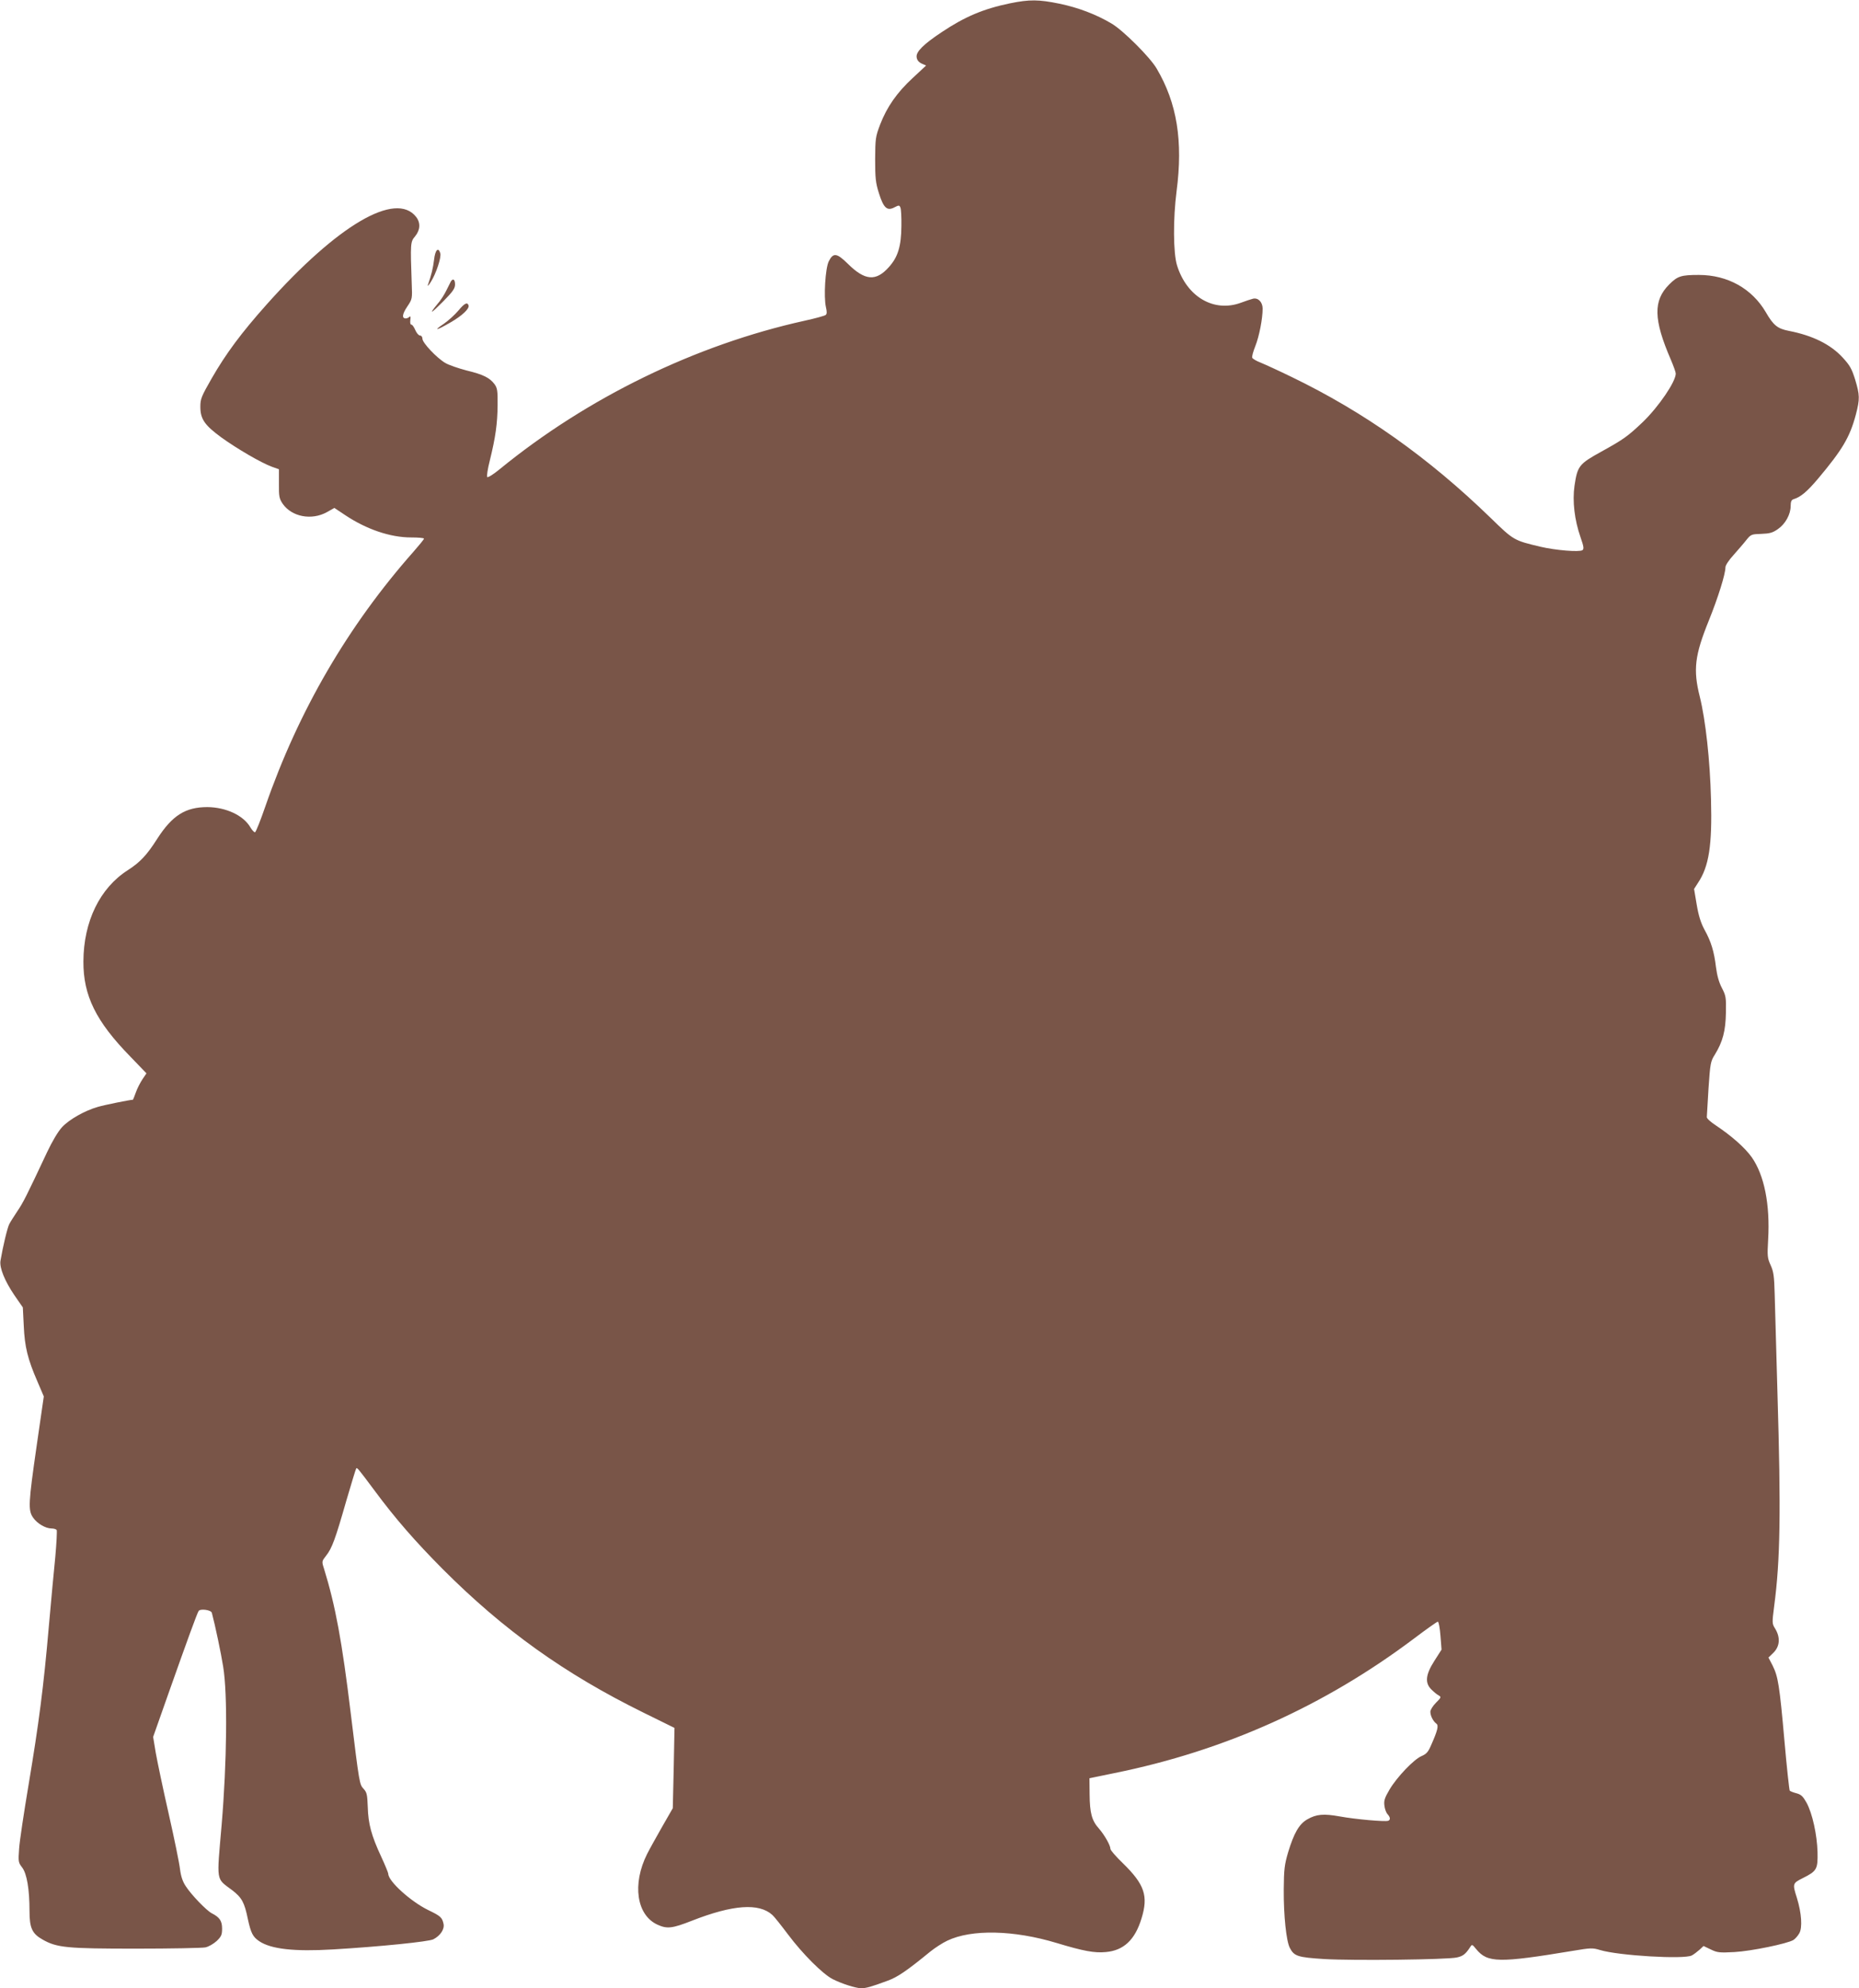 <?xml version="1.0" standalone="no"?>
<!DOCTYPE svg PUBLIC "-//W3C//DTD SVG 20010904//EN"
 "http://www.w3.org/TR/2001/REC-SVG-20010904/DTD/svg10.dtd">
<svg version="1.0" xmlns="http://www.w3.org/2000/svg"
 width="1197pt" height="1280pt" viewBox="0 0 1197 1280"
 preserveAspectRatio="xMidYMid meet">
<g transform="translate(0,1280) scale(0.1,-0.1)"
fill="#795548" stroke="none">
<path d="M6505 12779 c-174 -36 -293 -87 -440 -185 -119 -79 -167 -127 -163
-161 2 -19 12 -32 32 -42 l29 -13 -86 -80 c-101 -93 -166 -186 -210 -300 -30
-79 -31 -91 -32 -223 0 -121 3 -151 24 -218 30 -96 53 -117 100 -92 29 15 32
15 39 -2 4 -10 7 -63 6 -118 -1 -130 -22 -200 -81 -265 -83 -93 -154 -87 -264
22 -71 70 -94 73 -123 15 -22 -46 -33 -228 -18 -294 7 -30 7 -45 -2 -51 -6 -5
-67 -22 -136 -37 -701 -155 -1399 -495 -1963 -956 -39 -32 -75 -55 -80 -50 -4
4 3 53 17 107 37 150 49 238 50 356 1 93 -2 110 -20 135 -31 41 -72 62 -180
88 -53 14 -115 35 -138 49 -54 32 -146 129 -146 155 0 12 -7 21 -16 21 -8 0
-22 16 -30 35 -8 19 -19 35 -25 35 -7 0 -9 12 -7 30 3 21 1 27 -6 20 -5 -5
-16 -10 -23 -10 -27 0 -23 28 9 76 33 49 33 50 29 149 -9 258 -9 268 22 304
33 40 36 87 6 125 -131 167 -505 -52 -962 -564 -164 -184 -262 -316 -354 -476
-67 -117 -73 -132 -73 -183 0 -78 27 -118 135 -197 100 -72 255 -163 326 -189
l45 -16 0 -93 c-1 -82 2 -96 24 -129 58 -84 186 -109 285 -54 l48 27 69 -46
c138 -92 291 -144 425 -144 46 0 83 -3 83 -8 0 -4 -30 -41 -66 -82 -423 -478
-742 -1026 -955 -1640 -31 -90 -61 -166 -67 -168 -5 -1 -19 13 -30 32 -45 77
-157 129 -277 130 -141 0 -226 -54 -322 -203 -68 -107 -111 -152 -190 -203
-180 -115 -285 -330 -286 -588 -1 -219 80 -385 302 -612 l104 -108 -25 -37
c-14 -21 -34 -59 -43 -85 -10 -27 -18 -48 -19 -48 -18 0 -186 -34 -226 -46
-84 -24 -185 -81 -231 -131 -25 -27 -63 -91 -96 -161 -132 -281 -154 -325
-191 -379 -21 -32 -45 -69 -52 -83 -12 -22 -41 -142 -57 -237 -7 -45 27 -129
90 -222 l54 -78 6 -119 c6 -135 25 -213 88 -358 l41 -96 -46 -318 c-53 -369
-56 -415 -23 -462 26 -38 80 -70 119 -70 15 0 30 -5 33 -10 3 -6 -1 -83 -9
-173 -9 -89 -28 -292 -42 -452 -33 -382 -64 -621 -130 -1015 -30 -179 -58
-364 -61 -412 -6 -83 -5 -89 20 -121 30 -40 47 -139 47 -281 0 -108 17 -145
85 -183 92 -52 156 -58 600 -58 226 0 427 4 447 8 21 4 53 23 73 41 30 29 35
40 35 80 0 50 -16 73 -67 99 -34 18 -130 117 -167 174 -20 30 -31 63 -37 110
-4 37 -37 198 -73 357 -36 158 -73 335 -83 391 l-17 103 98 278 c126 356 184
515 195 533 11 16 80 7 85 -12 21 -78 60 -264 73 -347 29 -176 24 -617 -10
-1019 -32 -373 -38 -340 67 -419 63 -48 80 -79 102 -187 20 -91 32 -114 73
-142 76 -51 225 -68 476 -53 304 18 615 50 645 65 45 23 73 65 66 99 -9 42
-19 51 -100 90 -112 55 -256 185 -256 233 0 6 -20 55 -45 109 -64 137 -84 213
-87 321 -3 81 -6 94 -27 117 -26 28 -27 30 -82 481 -57 471 -99 697 -173 937
-15 46 -14 47 14 83 38 48 59 106 130 354 33 112 61 205 64 208 6 6 14 -4 117
-142 133 -180 264 -330 439 -506 392 -393 786 -675 1294 -925 l199 -98 -5
-259 -6 -258 -70 -122 c-38 -67 -81 -144 -95 -172 -98 -195 -68 -395 67 -456
61 -28 95 -24 222 26 263 103 431 115 517 37 11 -9 56 -66 102 -127 93 -124
222 -253 286 -286 59 -30 148 -58 183 -59 32 0 65 9 170 48 65 23 127 66 276
188 30 24 79 56 109 70 156 75 429 69 706 -15 172 -52 243 -65 315 -58 115 10
188 78 230 216 45 145 20 219 -119 355 -45 43 -81 85 -81 93 0 23 -39 91 -74
131 -46 51 -59 100 -60 221 l-1 103 160 33 c712 144 1354 433 1932 868 78 59
146 107 151 107 6 0 13 -40 17 -90 l7 -90 -46 -72 c-57 -89 -63 -143 -18 -186
15 -15 36 -32 46 -37 17 -10 16 -13 -18 -47 -20 -20 -36 -46 -36 -58 0 -26 18
-61 38 -76 17 -12 9 -44 -34 -141 -18 -42 -30 -55 -60 -68 -49 -20 -159 -135
-207 -216 -31 -53 -37 -71 -33 -102 2 -21 11 -46 20 -56 19 -21 20 -37 4 -43
-21 -7 -213 10 -310 28 -106 19 -152 15 -211 -19 -53 -31 -85 -88 -123 -212
-23 -79 -27 -108 -28 -240 -1 -167 16 -330 39 -375 28 -54 51 -61 222 -72 185
-11 788 -4 853 10 41 9 57 22 87 68 11 18 13 17 38 -14 73 -89 146 -90 623
-11 114 19 126 20 175 5 119 -36 540 -61 590 -35 12 6 34 23 49 36 l27 25 46
-22 c43 -21 57 -22 153 -17 108 6 341 54 380 78 11 7 28 26 37 42 22 36 15
132 -15 229 -29 91 -28 94 38 127 91 46 97 57 95 167 -3 111 -33 250 -71 319
-22 39 -34 52 -64 60 -20 5 -40 13 -44 17 -3 4 -19 148 -34 320 -32 361 -41
414 -76 485 l-27 52 32 31 c42 42 46 99 10 157 -19 30 -19 36 -5 145 39 294
44 604 21 1368 -8 278 -16 566 -18 640 -3 114 -7 143 -26 185 -21 46 -22 59
-16 165 13 226 -25 414 -105 529 -44 62 -130 138 -232 206 -32 21 -58 44 -58
53 0 8 5 91 11 185 11 161 13 174 41 218 51 83 69 153 71 269 2 98 0 110 -26
160 -19 36 -31 80 -38 134 -12 100 -31 164 -74 241 -23 43 -38 89 -50 161
l-17 101 25 39 c71 106 92 241 84 538 -6 250 -35 511 -72 660 -44 175 -33 266
58 491 60 149 107 299 107 343 0 13 22 46 53 80 28 32 66 75 82 96 29 36 33
37 96 39 54 2 73 7 107 31 48 33 82 95 82 149 0 27 5 39 18 43 46 14 86 47
158 132 157 187 205 267 244 414 26 100 25 125 -5 225 -22 70 -34 91 -80 141
-78 85 -193 142 -347 172 -72 14 -99 35 -148 120 -89 152 -246 240 -431 240
-114 0 -137 -7 -191 -61 -104 -104 -102 -225 11 -486 17 -40 31 -79 31 -88 0
-52 -109 -212 -211 -311 -98 -93 -124 -112 -269 -192 -143 -79 -153 -92 -172
-220 -14 -99 0 -219 39 -331 21 -60 23 -75 12 -83 -20 -13 -171 -1 -269 22
-173 41 -173 41 -322 186 -400 388 -815 682 -1283 908 -82 40 -172 81 -199 92
-26 10 -50 24 -53 31 -3 7 6 40 20 75 25 63 47 176 47 241 0 42 -29 72 -62 64
-13 -3 -48 -15 -78 -26 -174 -64 -348 38 -411 240 -25 79 -26 302 -3 479 42
321 3 566 -128 788 -42 73 -217 247 -290 290 -99 59 -215 103 -335 128 -136
28 -194 28 -318 3z"/>
<path d="M2795 11128 c-7 -56 -17 -97 -40 -163 -3 -11 5 -2 19 20 34 53 69
159 61 185 -13 42 -33 21 -40 -42z"/>
<path d="M2903 10988 c-4 -7 -17 -33 -29 -58 -12 -25 -37 -65 -58 -88 -59 -72
-41 -62 39 19 61 62 75 82 75 108 0 32 -13 41 -27 19z"/>
<path d="M2951 10800 c-24 -28 -66 -66 -94 -85 -73 -49 -46 -43 45 10 74 43
122 88 115 109 -8 23 -26 14 -66 -34z"/>
</g>
</svg>
